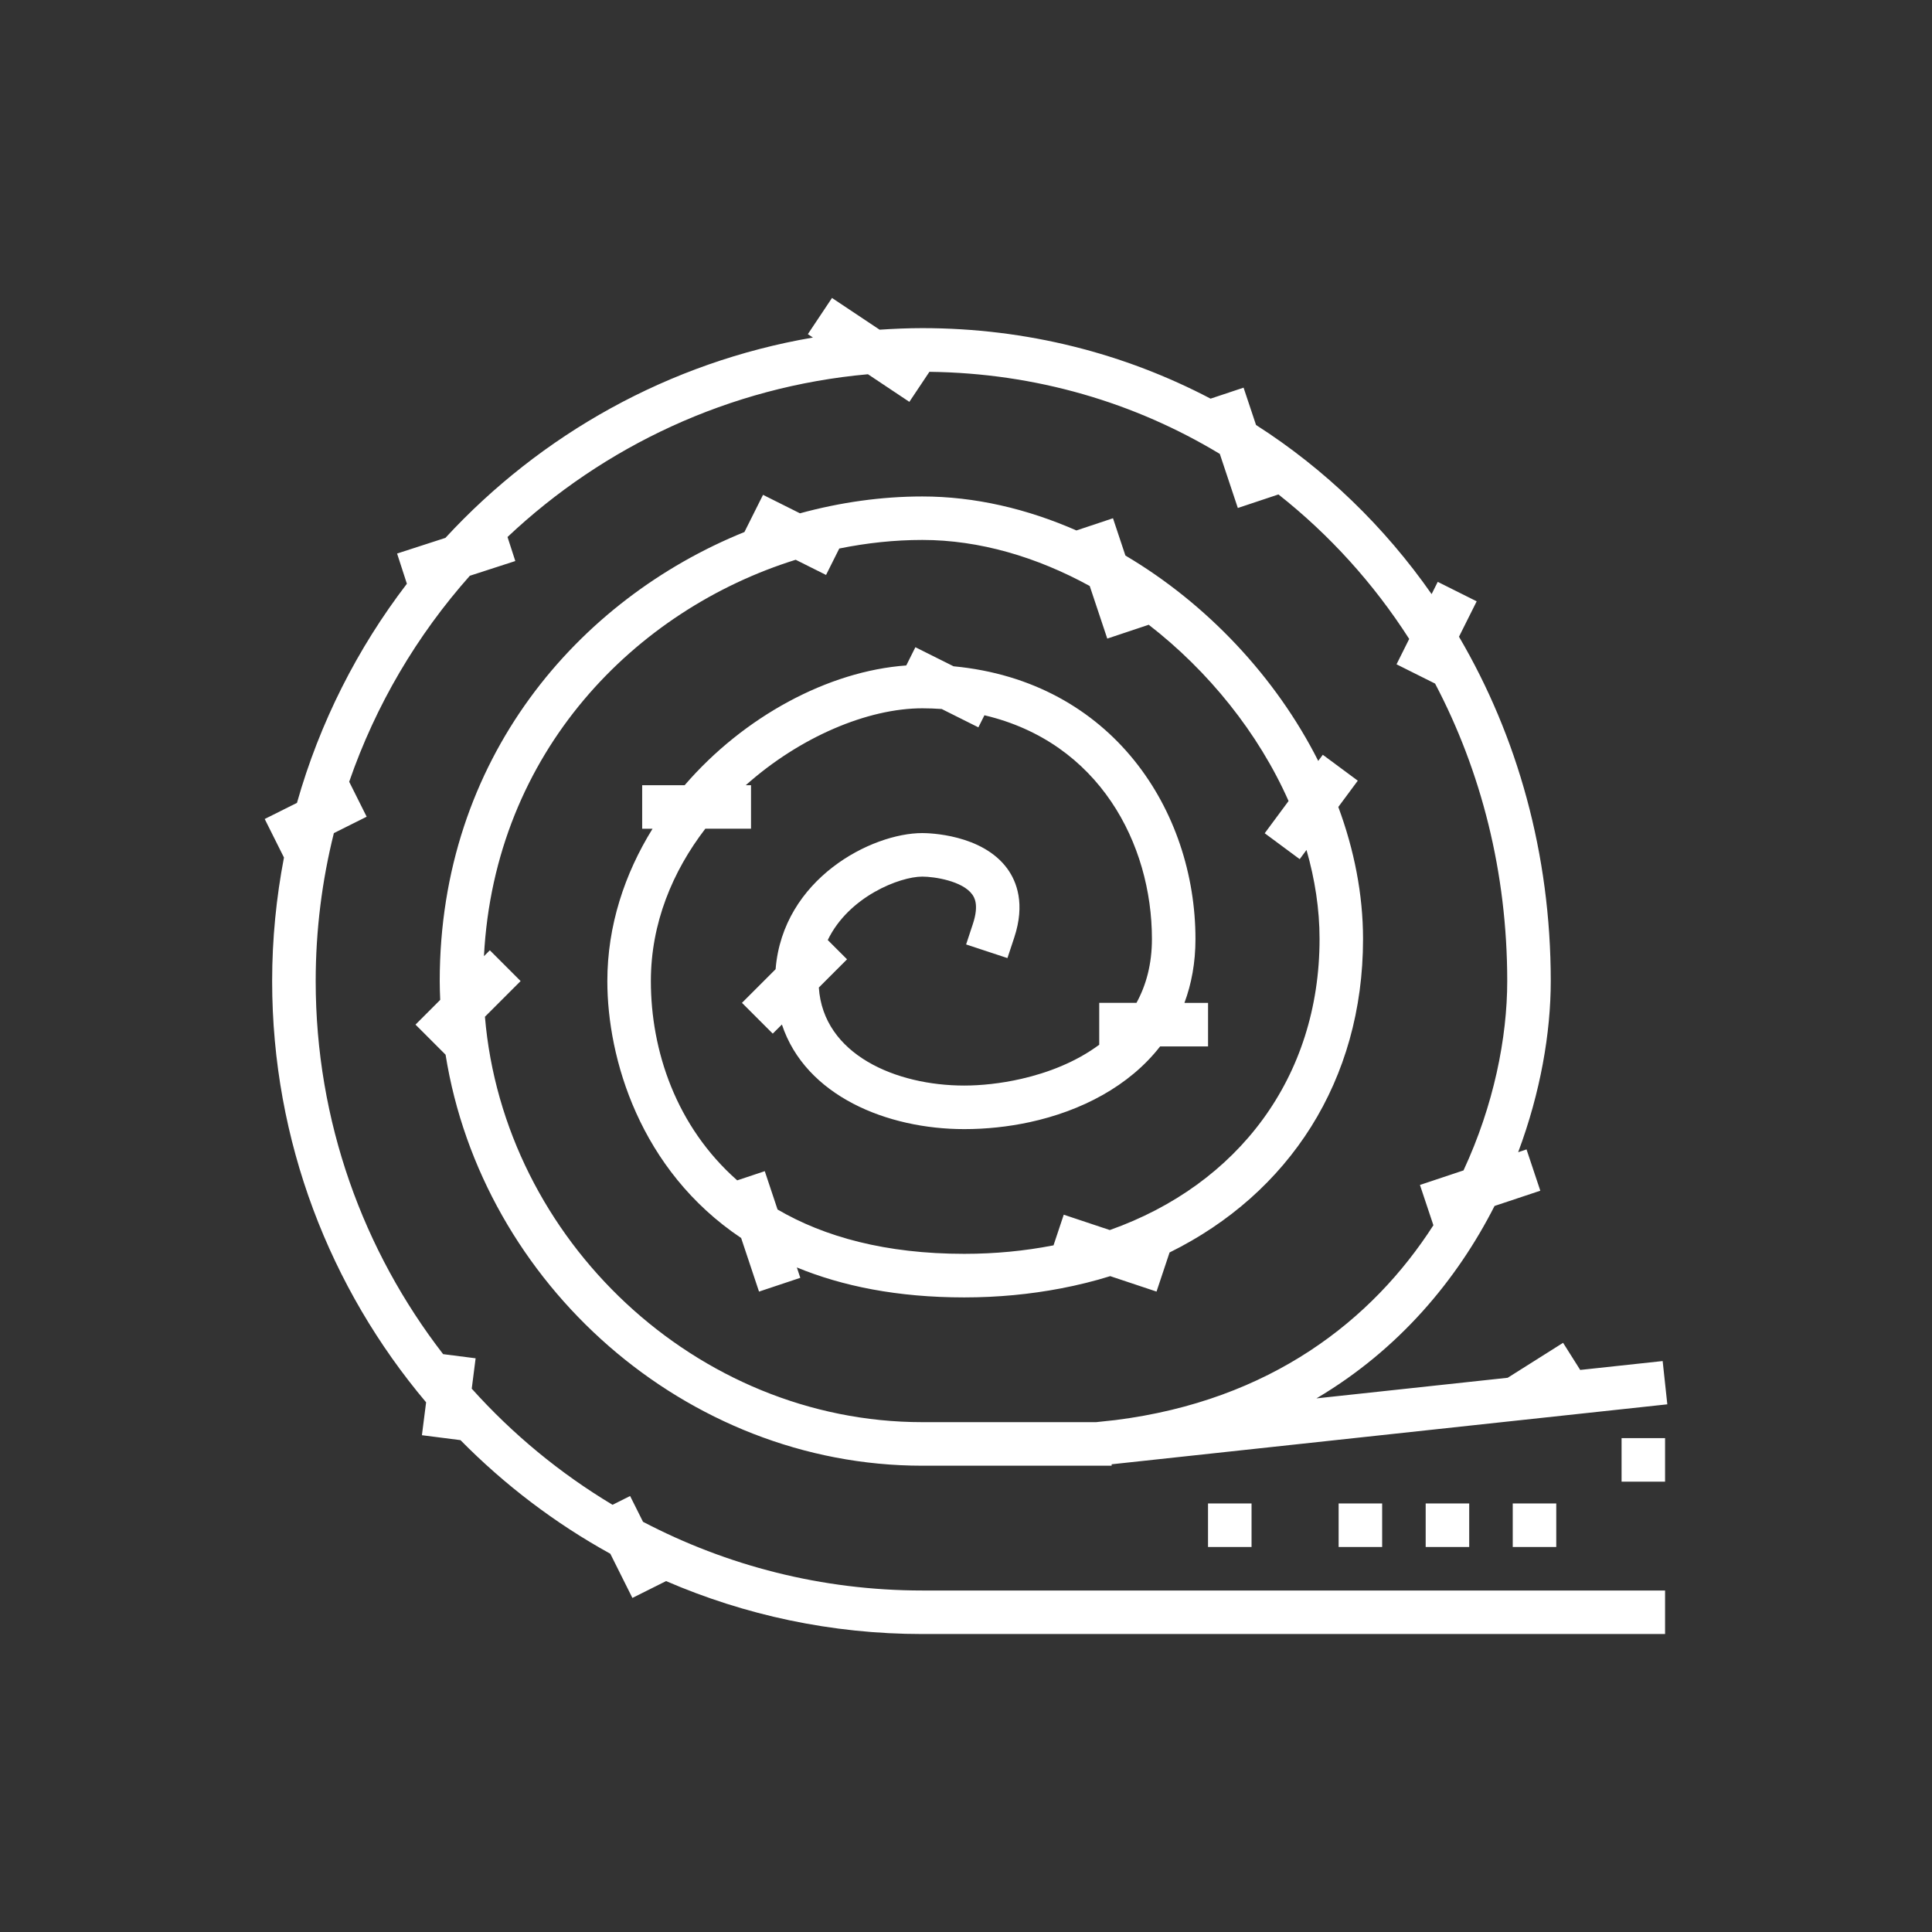 <?xml version="1.0" encoding="UTF-8"?> <svg xmlns="http://www.w3.org/2000/svg" viewBox="0 0 100 100" id="InsulationRoll"><rect x="0" y="0" width="100" height="100" fill="#333333" stroke="none"/><path d="M85.058,82.324h1.126v2.253H47.738c-4.707,0-9.189-0.979-13.262-2.74l-1.743,0.872l-1.143-2.287 c-2.864-1.58-5.474-3.566-7.756-5.881l-1.996-0.255l0.217-1.702c-4.966-5.891-7.969-13.5-7.969-21.804 c0-2.186,0.215-4.322,0.612-6.395l-0.997-1.994l1.67-0.835c1.178-4.161,3.128-7.997,5.689-11.341l-0.507-1.564l2.501-0.81 c4.933-5.35,11.563-9.095,19.023-10.37l-0.263-0.175l1.25-1.874l2.465,1.643c0.731-0.048,1.467-0.081,2.21-0.081 c5.413,0,10.473,1.316,14.92,3.65l1.708-0.569l0.645,1.932c3.56,2.278,6.642,5.253,9.088,8.754l0.317-0.634l2.016,1.008 l-0.916,1.832c3.019,5.145,4.75,11.234,4.75,17.823c0,2.673-0.531,5.77-1.687,8.858l0.433-0.145l0.713,2.138l-2.368,0.789 c-1.945,3.822-4.939,7.427-9.219,9.96l9.899-1.067l2.867-1.809l0.886,1.404l4.268-0.46l0.241,2.24l-1.241,0.134l-6.261,0.675 l-0.958,0.103L58.014,75.74c-0.156,0.02-0.317,0.034-0.475,0.051v0.074h-9.8c-12.253,0-22.785-9.408-24.676-21.274l-1.557-1.557 l1.279-1.28c-0.013-0.323-0.025-0.647-0.025-0.973c0-11.514,7.162-19.763,15.771-23.243l0.963-1.925l1.912,0.956 c2.091-0.57,4.226-0.872,6.333-0.872c2.72,0,5.426,0.64,7.976,1.759l1.893-0.631l0.643,1.93c4.207,2.485,7.786,6.283,9.981,10.63 l0.236-0.318l1.811,1.341l-1.008,1.361c0.819,2.211,1.28,4.518,1.28,6.835c0,7.329-3.827,13.171-10.014,16.224l-0.675,2.024 l-2.397-0.799c-0.823,0.256-1.679,0.468-2.56,0.636c-1.581,0.302-3.249,0.465-4.996,0.465c-3.463,0-6.316-0.585-8.664-1.551 l0.179,0.537l-2.137,0.713l-0.925-2.774c-5.255-3.52-6.926-9.312-6.926-13.297c0-2.863,0.891-5.549,2.339-7.885h-0.536v-2.253h2.197 c3.063-3.553,7.433-5.91,11.472-6.2l0.472-0.944l1.975,0.987c8.228,0.778,12.522,7.486,12.522,14.118 c0,1.221-0.205,2.32-0.571,3.304h1.223v2.253h-2.481c-1.601,2.057-4.084,3.344-6.758,3.922c-1.111,0.24-2.255,0.359-3.381,0.359 c-3.984,0-8.212-1.716-9.438-5.414L39.997,53.5l-1.593-1.593l1.741-1.741c0.377-4.687,4.969-7.046,7.594-7.046 c0.315,0,3.105,0.052,4.407,1.852c0.477,0.66,0.926,1.811,0.353,3.548l-0.354,1.07l-0.479-0.158l-1.66-0.548l0.353-1.07 c0.333-1.007,0.053-1.394-0.039-1.521c-0.503-0.695-1.956-0.92-2.582-0.92c-1.163,0-3.807,1.031-4.893,3.283l0.998,0.998l-1.46,1.46 c0.231,3.479,4.002,5.074,7.525,5.074c0.846,0,1.884-0.101,2.961-0.348c1.382-0.316,2.828-0.874,4.027-1.765v-2.168h1.928 c0.501-0.914,0.8-2.005,0.8-3.304c0-4.933-2.74-10.185-8.67-11.581l-0.313,0.625l-1.899-0.95c-0.327-0.022-0.659-0.036-1.001-0.036 c-2.826,0-6.334,1.479-9.139,3.98h0.271v2.253h-2.366c-1.696,2.209-2.818,4.895-2.818,7.885c0,3.594,1.298,7.518,4.469,10.316 l1.427-0.476l0.661,1.984c2.421,1.415,5.595,2.295,9.664,2.295c1.603,0,3.133-0.151,4.579-0.432 c0.014-0.003,0.028-0.005,0.041-0.007l0.529-1.587l2.384,0.795c6.641-2.354,10.857-7.902,10.857-15.066 c0-1.544-0.24-3.092-0.676-4.607l-0.352,0.475l-1.811-1.341l1.235-1.668c-1.557-3.513-4.136-6.724-7.251-9.133l0.004,0.013 l-2.137,0.713l-0.908-2.722c-2.732-1.499-5.705-2.384-8.663-2.384c-1.428,0-2.871,0.153-4.301,0.444l-0.684,1.368l-1.572-0.786 c-8.285,2.582-15.585,9.927-16.135,20.518l0.305-0.305l1.593,1.593l-1.847,1.847c0.972,11.551,10.941,20.984,22.641,20.984h8.463 h0.528l1.005-0.108c8.034-1.016,13.305-5.178,16.455-10.084l-0.696-2.086l2.255-0.752c1.566-3.369,2.263-6.866,2.263-9.802 c0-5.629-1.351-10.866-3.734-15.396l-1.996-0.998l0.656-1.313c-1.841-2.875-4.131-5.398-6.768-7.479l-2.102,0.701l-0.933-2.799 c-4.39-2.652-9.51-4.184-15.031-4.249L47.068,20.8l-2.143-1.429c-7.186,0.644-13.678,3.73-18.656,8.424l0.403,1.244l-2.353,0.762 c-2.733,3.075-4.872,6.69-6.245,10.663l0.904,1.809l-1.697,0.848c-0.612,2.454-0.941,5.019-0.941,7.66 c0,7.271,2.468,13.968,6.596,19.309l1.682,0.215l-0.201,1.572c2.11,2.351,4.567,4.381,7.288,6.011l0.909-0.455l0.668,1.335 c4.33,2.267,9.245,3.556,14.456,3.556H85.058z M83.932,74.438v2.253c1.126,0,1.126,0,1.126,0s0,0,1.126,0v-2.253h-1.126H83.932z M76.046,80.071v-2.253h-2.253v2.253C76.046,80.071,73.792,80.071,76.046,80.071z M71.54,80.071v-2.253h-2.253v2.253 C71.54,80.071,69.286,80.071,71.54,80.071z M78.299,80.071c2.253,0,0,0,2.253,0v-2.253h-2.253V80.071z M64.78,80.071v-2.253h-2.253 v2.253C64.78,80.071,62.527,80.071,64.78,80.071z" fill="#ffffff" class="color000000 svgShape"></path></svg> 